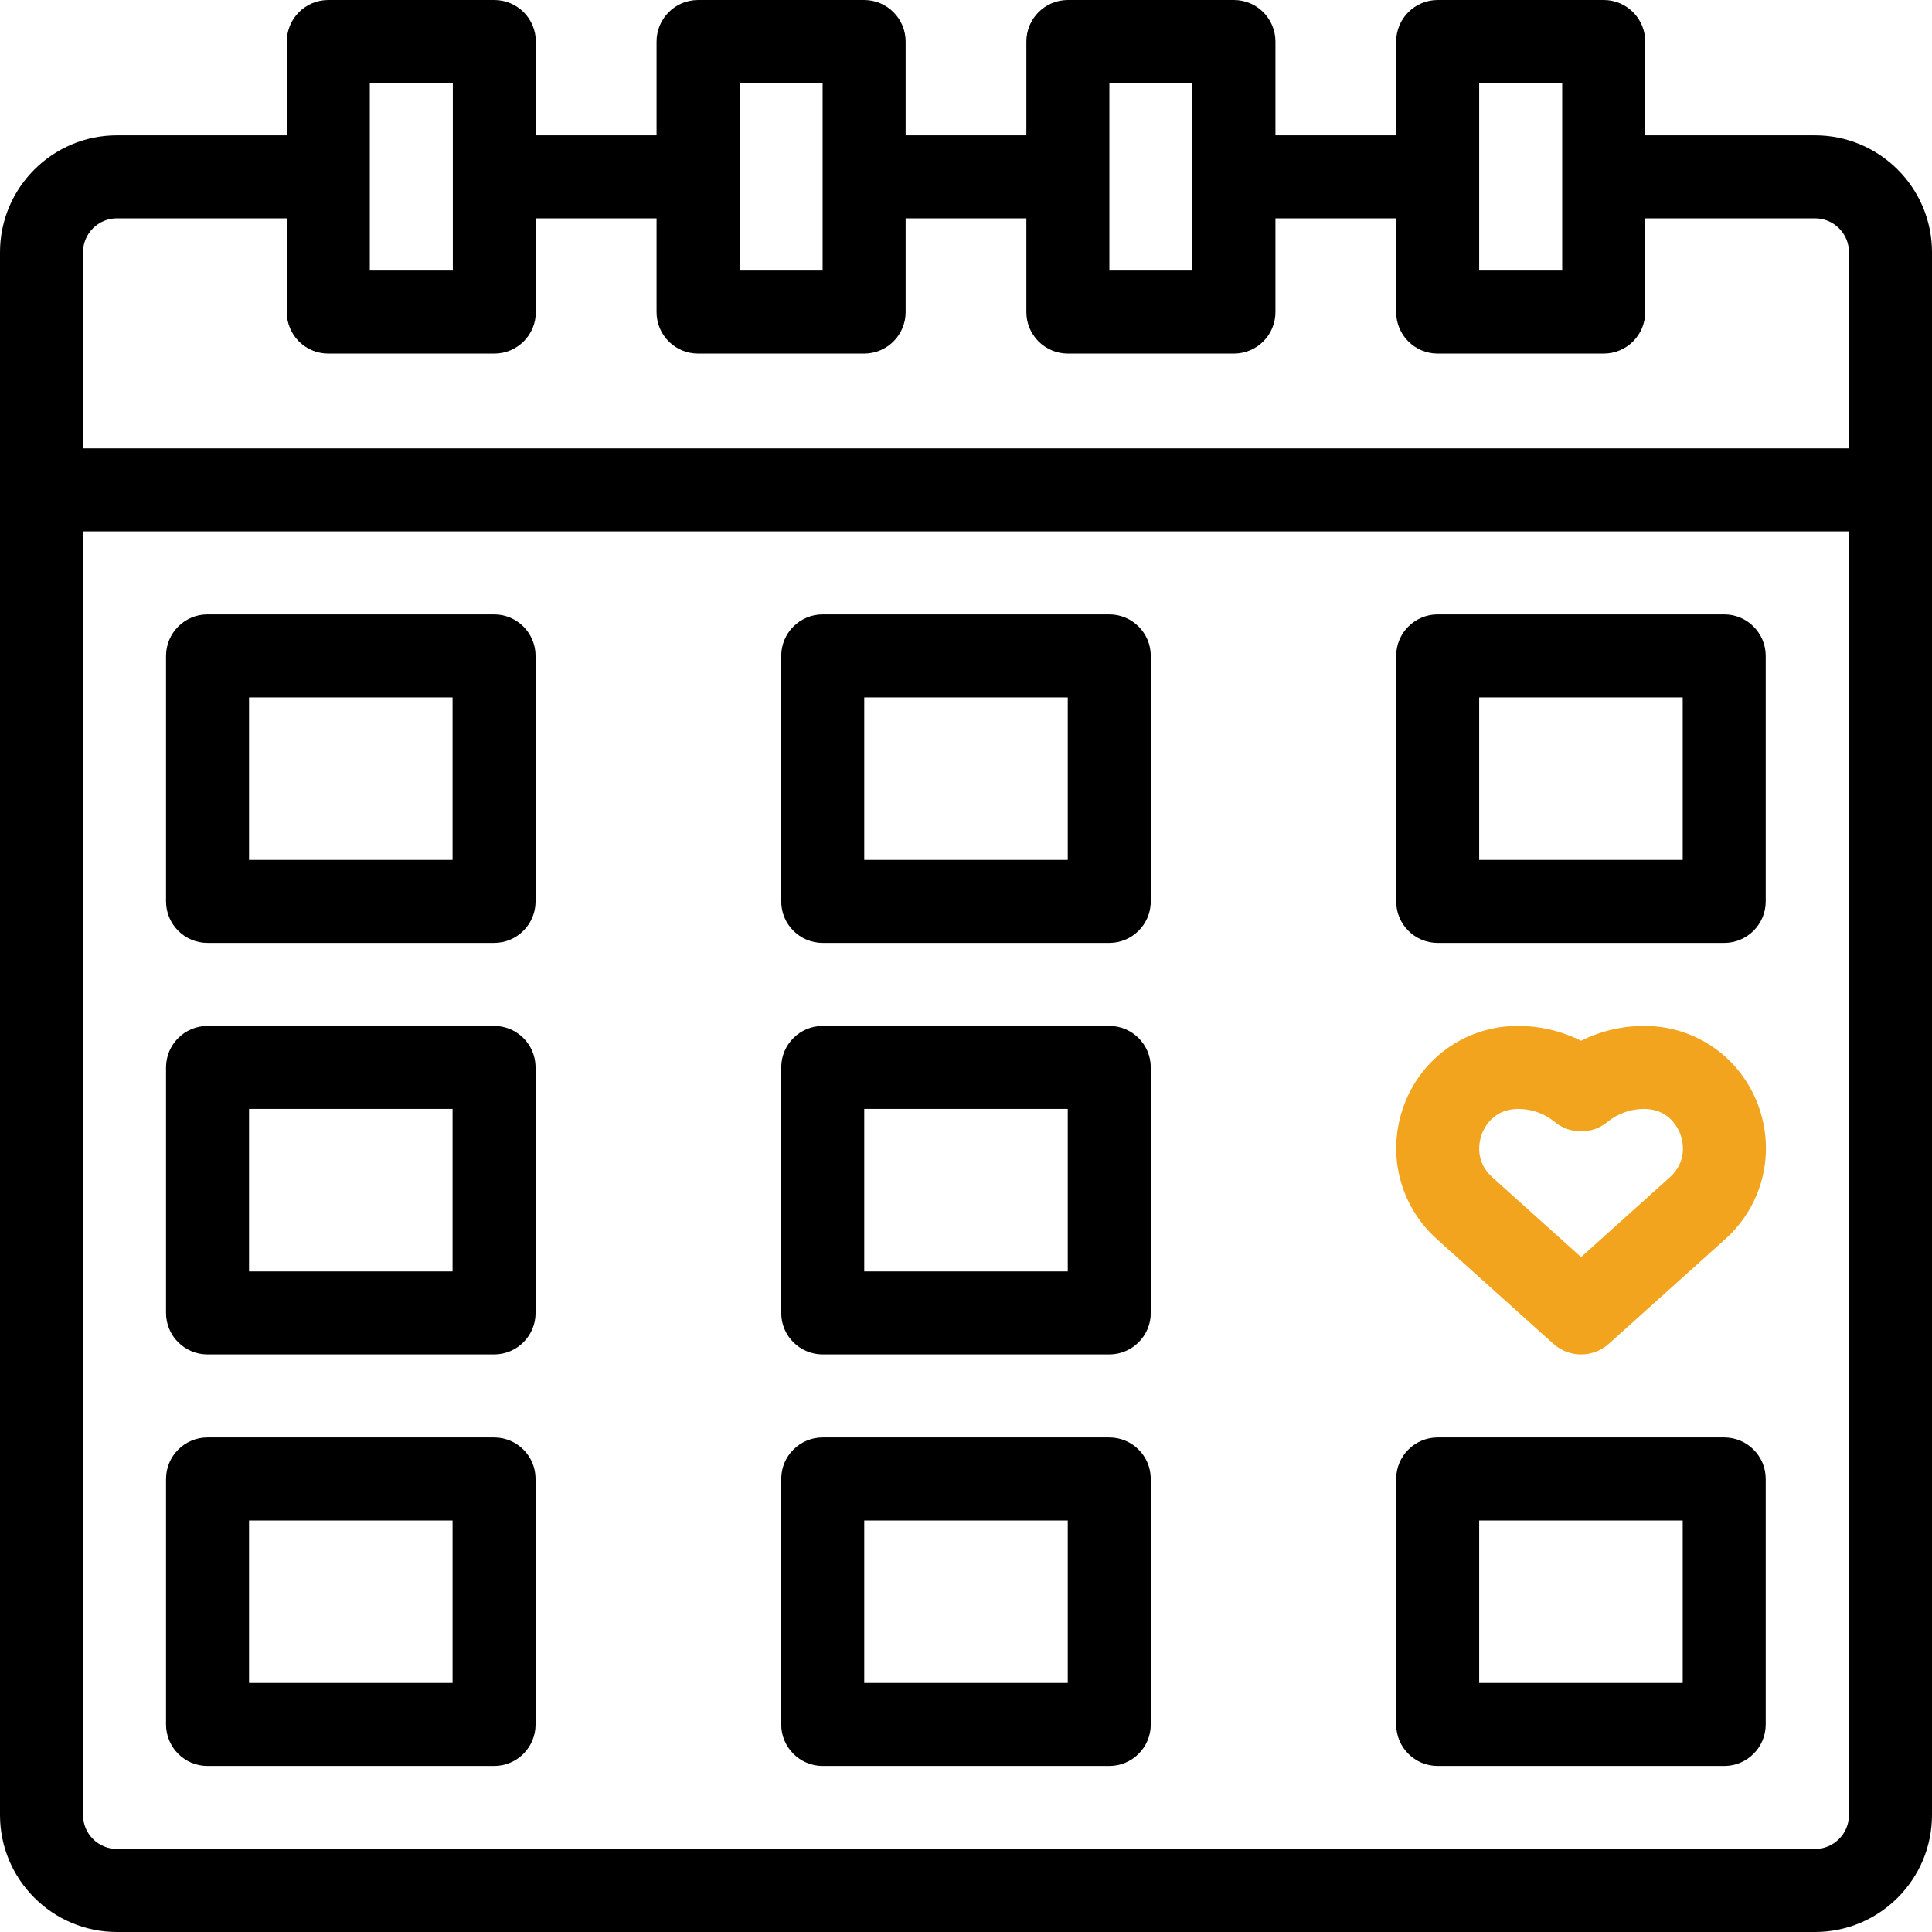 <svg xmlns="http://www.w3.org/2000/svg" width="61" height="61" viewBox="0 0 61 61" fill="none"><g clip-path="url(#clip0_73_1305)"><path d="M55.512 34.897C54.961 33.411 53.586 32.429 52.011 32.393C51.289 32.375 50.564 32.54 49.92 32.861C49.306 32.555 48.625 32.392 47.933 32.392C47.898 32.392 47.863 32.392 47.831 32.393C46.254 32.429 44.879 33.411 44.328 34.897C43.772 36.397 44.18 38.055 45.366 39.122L49.044 42.428C49.293 42.652 49.606 42.764 49.92 42.764C50.233 42.764 50.547 42.652 50.796 42.428L54.474 39.122C55.66 38.055 56.067 36.397 55.512 34.897ZM52.722 37.172L49.92 39.691L47.118 37.172C46.535 36.648 46.716 35.995 46.786 35.807C46.853 35.626 47.132 35.031 47.892 35.014L47.932 35.013C48.36 35.013 48.76 35.156 49.09 35.426C49.573 35.821 50.267 35.821 50.75 35.426C51.08 35.156 51.48 35.013 51.907 35.013L51.95 35.014C52.707 35.031 52.986 35.626 53.054 35.808C53.123 35.995 53.305 36.648 52.722 37.172Z" fill="#F2A41E"></path><path d="M57.307 4.272H51.945V1.311C51.945 0.587 51.358 0 50.635 0H45.393C44.669 0 44.082 0.587 44.082 1.311V4.272H40.27V1.311C40.27 0.587 39.683 0 38.959 0H33.717C32.993 0 32.406 0.587 32.406 1.311V4.272H28.594V1.311C28.594 0.587 28.007 0 27.283 0H22.041C21.317 0 20.73 0.587 20.73 1.311V4.272H16.918V1.311C16.918 0.587 16.331 0 15.607 0H10.365C9.641 0 9.055 0.587 9.055 1.311V4.272H3.693C1.657 4.272 0 5.929 0 7.965V57.307C0 59.343 1.657 61 3.693 61H57.307C59.343 61 61 59.343 61 57.307V7.965C61 5.928 59.343 4.272 57.307 4.272ZM46.703 2.621H49.324V8.543H46.703V2.621ZM35.027 2.621H37.648V8.543H35.027V2.621ZM23.352 2.621H25.973V8.543H23.352V2.621ZM11.676 2.621H14.297V8.543H11.676V2.621ZM3.693 6.893H9.055V9.854C9.055 10.578 9.641 11.164 10.365 11.164H15.607C16.331 11.164 16.918 10.578 16.918 9.854V6.893H20.73V9.854C20.73 10.578 21.317 11.164 22.041 11.164H27.283C28.007 11.164 28.594 10.578 28.594 9.854V6.893H32.406V9.854C32.406 10.578 32.993 11.164 33.717 11.164H38.959C39.683 11.164 40.27 10.578 40.27 9.854V6.893H44.082V9.854C44.082 10.578 44.669 11.164 45.393 11.164H50.635C51.358 11.164 51.945 10.578 51.945 9.854V6.893H57.307C57.898 6.893 58.379 7.374 58.379 7.965V14.157H2.621V7.965C2.621 7.374 3.102 6.893 3.693 6.893ZM57.307 58.379H3.693C3.102 58.379 2.621 57.898 2.621 57.307V16.778H58.379V57.307C58.379 57.898 57.898 58.379 57.307 58.379Z" fill="black"></path><path d="M54.44 19.399H45.393C44.669 19.399 44.082 19.986 44.082 20.709V28.461C44.082 29.184 44.669 29.771 45.393 29.771H54.44C55.163 29.771 55.75 29.184 55.75 28.461V20.709C55.75 19.986 55.163 19.399 54.44 19.399ZM53.129 27.15H46.703V22.02H53.129V27.15Z" fill="black"></path><path d="M54.44 45.386H45.393C44.669 45.386 44.082 45.972 44.082 46.696V54.447C44.082 55.171 44.669 55.758 45.393 55.758H54.44C55.163 55.758 55.75 55.171 55.75 54.447V46.696C55.75 45.972 55.163 45.386 54.44 45.386ZM53.129 53.137H46.703V48.007H53.129V53.137Z" fill="black"></path><path d="M35.024 32.392H25.977C25.253 32.392 24.666 32.979 24.666 33.703V41.454C24.666 42.178 25.253 42.764 25.977 42.764H35.024C35.747 42.764 36.334 42.178 36.334 41.454V33.703C36.334 32.979 35.747 32.392 35.024 32.392ZM33.713 40.143H27.287V35.013H33.713V40.143Z" fill="black"></path><path d="M35.024 19.399H25.977C25.253 19.399 24.666 19.986 24.666 20.709V28.461C24.666 29.184 25.253 29.771 25.977 29.771H35.024C35.747 29.771 36.334 29.184 36.334 28.461V20.709C36.334 19.986 35.747 19.399 35.024 19.399ZM33.713 27.15H27.287V22.02H33.713V27.15Z" fill="black"></path><path d="M35.024 45.386H25.977C25.253 45.386 24.666 45.972 24.666 46.696V54.447C24.666 55.171 25.253 55.758 25.977 55.758H35.024C35.747 55.758 36.334 55.171 36.334 54.447V46.696C36.334 45.972 35.747 45.386 35.024 45.386ZM33.713 53.137H27.287V48.007H33.713V53.137Z" fill="black"></path><path d="M15.6 32.392H6.553C5.829 32.392 5.242 32.979 5.242 33.703V41.454C5.242 42.178 5.829 42.764 6.553 42.764H15.6C16.324 42.764 16.91 42.178 16.91 41.454V33.703C16.91 32.979 16.324 32.392 15.6 32.392ZM14.289 40.143H7.863V35.013H14.289V40.143Z" fill="black"></path><path d="M15.6 19.399H6.553C5.829 19.399 5.242 19.986 5.242 20.709V28.461C5.242 29.184 5.829 29.771 6.553 29.771H15.6C16.324 29.771 16.91 29.184 16.91 28.461V20.709C16.91 19.986 16.324 19.399 15.6 19.399ZM14.289 27.15H7.863V22.02H14.289V27.15Z" fill="black"></path><path d="M15.6 45.386H6.553C5.829 45.386 5.242 45.972 5.242 46.696V54.447C5.242 55.171 5.829 55.758 6.553 55.758H15.6C16.324 55.758 16.91 55.171 16.91 54.447V46.696C16.91 45.972 16.324 45.386 15.6 45.386ZM14.289 53.137H7.863V48.007H14.289V53.137Z" fill="black"></path></g><defs><clipPath id="clip0_73_1305"><rect width="61" height="61" fill="white"></rect></clipPath></defs></svg>